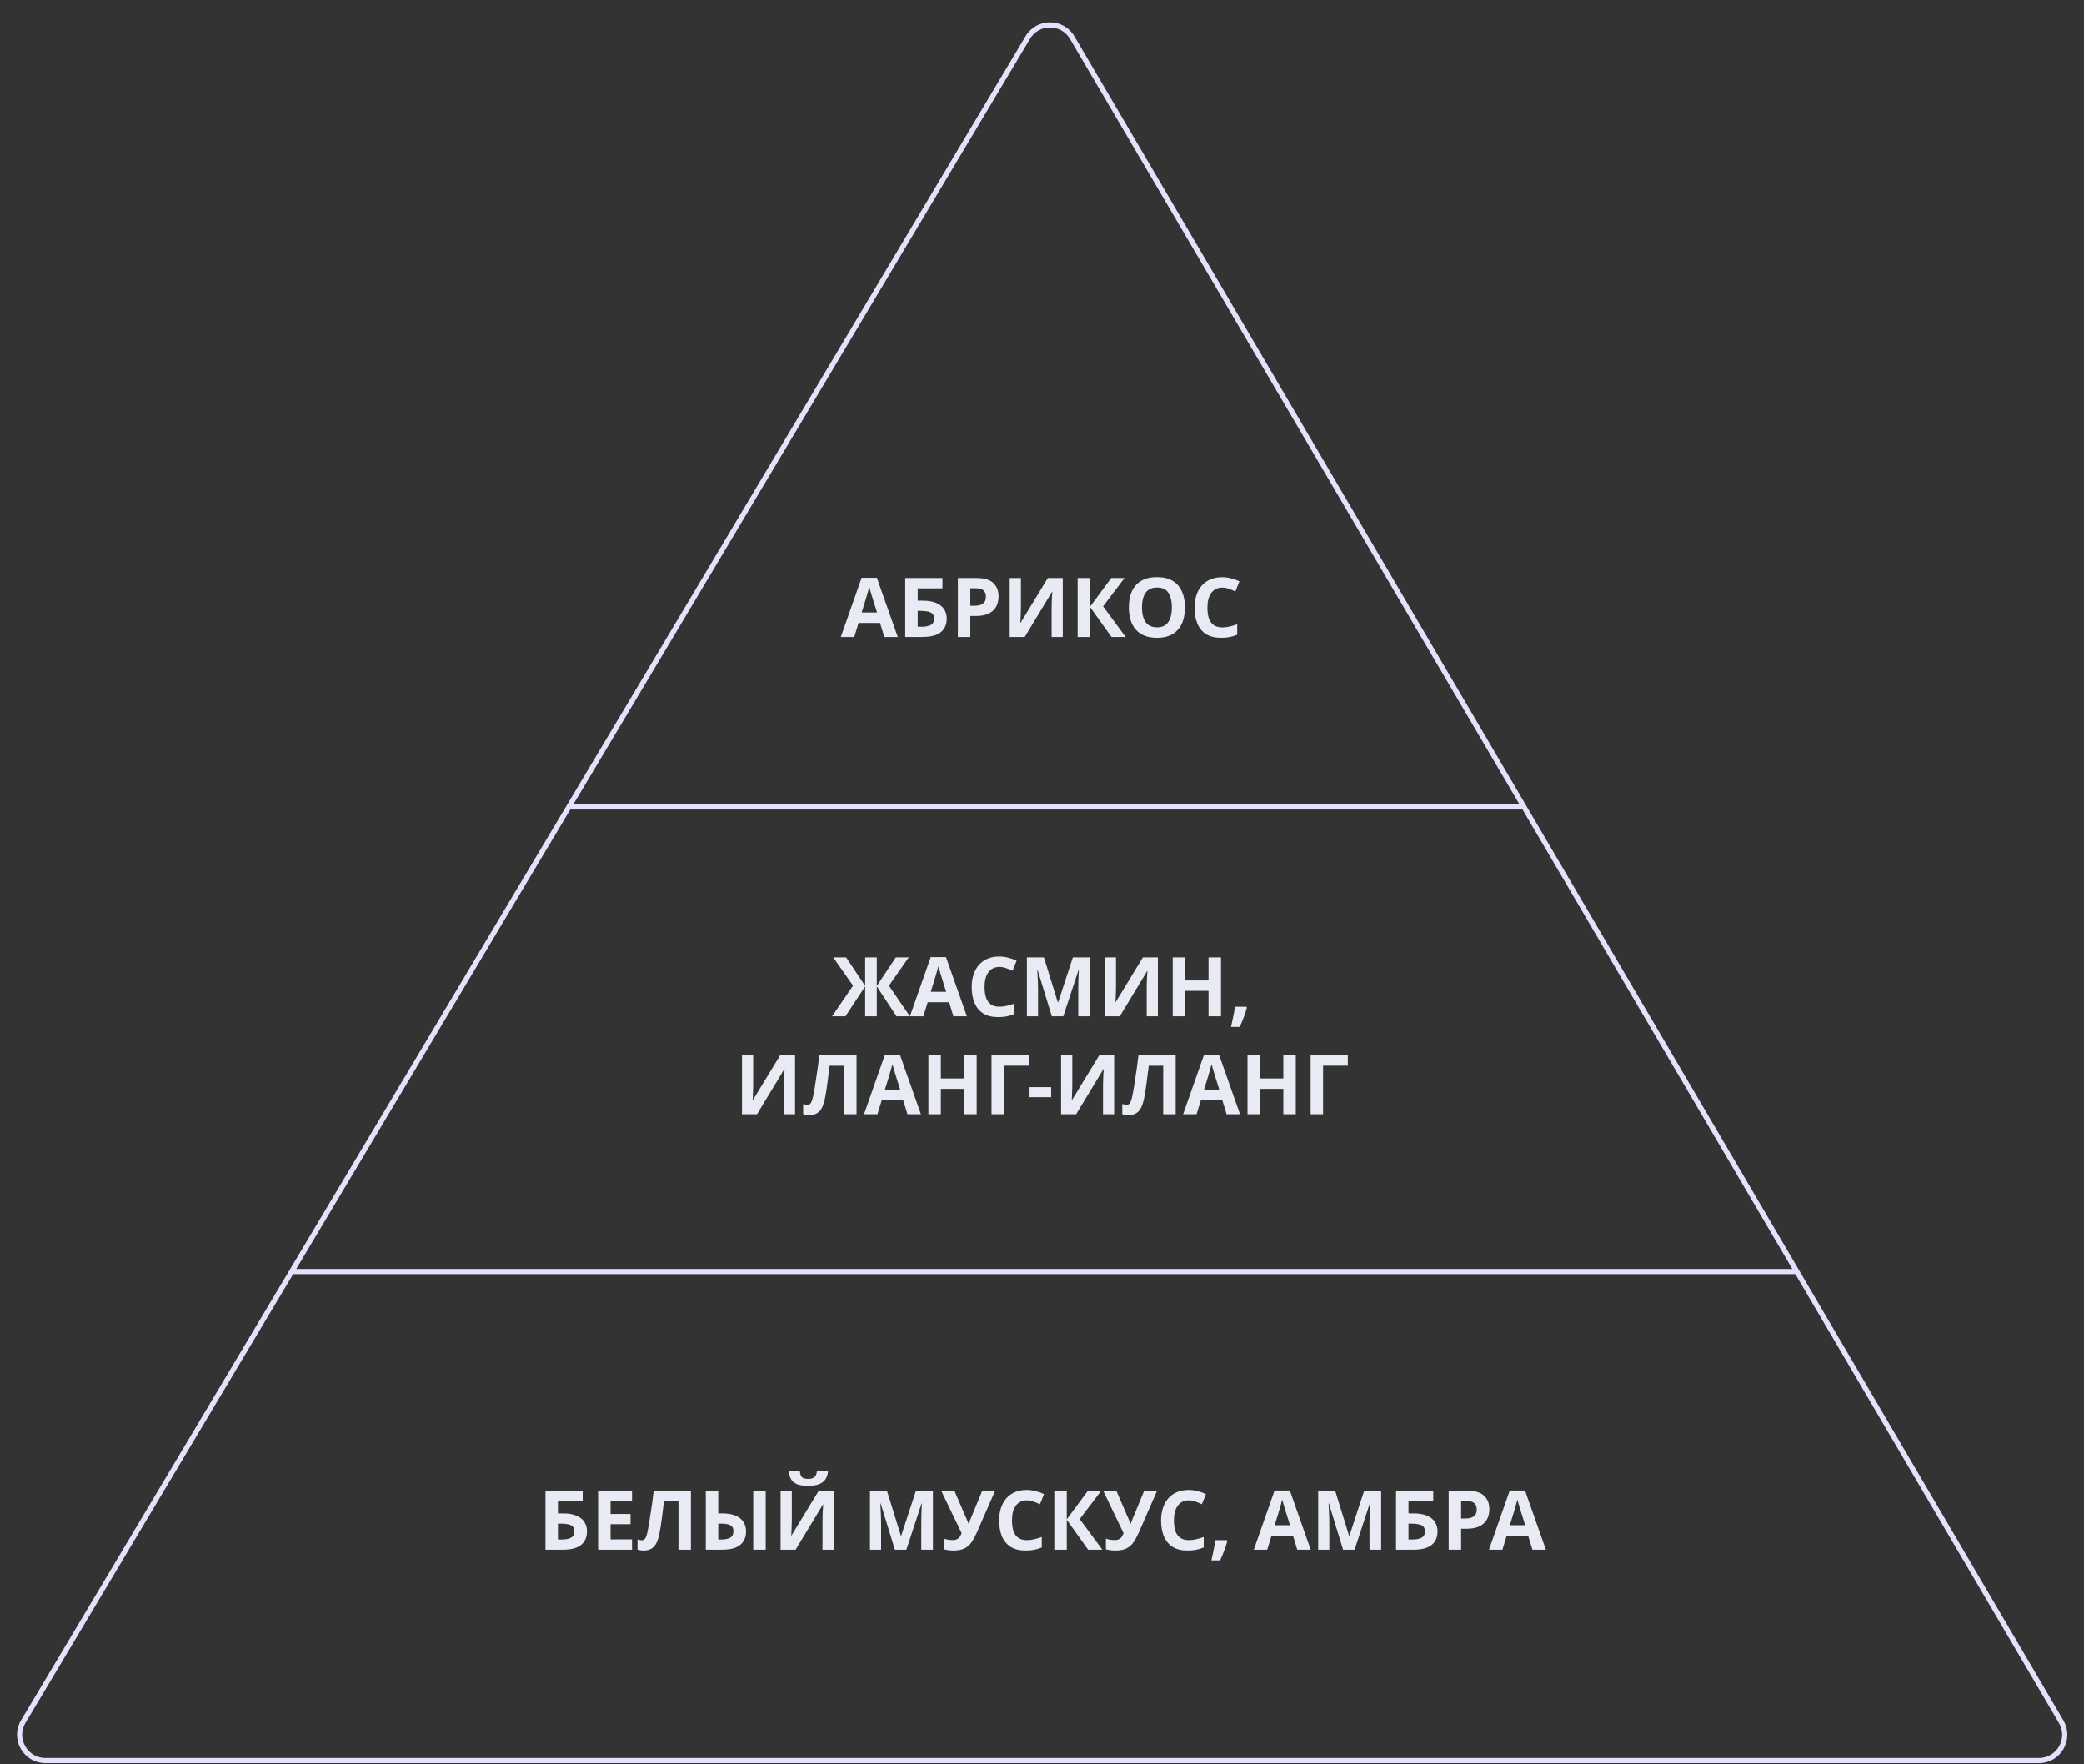 <?xml version="1.0" encoding="UTF-8"?> <svg xmlns="http://www.w3.org/2000/svg" width="404" height="342" viewBox="0 0 404 342" fill="none"><rect x="0" y="0" width="404" height="342" fill="#333333" stroke="none"/><path d="M56.55 246.484L4.51 333.724C2.522 337.057 4.924 341.285 8.805 341.285H395.265C399.131 341.285 401.534 337.086 399.577 333.753L348.327 246.484M56.55 246.484H348.327M56.55 246.484L110.271 156.422M348.327 246.484L295.438 156.422M110.271 156.422L199.25 7.255C201.198 3.991 205.931 4.007 207.856 7.285L295.438 156.422M110.271 156.422H295.438" stroke="#E5E1FC"></path><path d="M171.432 123.469L170.6 120.749H166.44L165.608 123.469H163L167.032 111.997H169.992L174.04 123.469H171.432ZM169.192 116.061C169.139 115.88 169.069 115.651 168.984 115.373C168.899 115.096 168.813 114.813 168.728 114.525C168.643 114.237 168.573 113.987 168.52 113.773C168.467 113.987 168.392 114.253 168.296 114.573C168.211 114.883 168.125 115.181 168.04 115.469C167.965 115.747 167.907 115.944 167.864 116.061L167.048 118.717H170.024L169.192 116.061ZM175.487 123.469V112.045H182.703V114.045H177.903V116.429H178.863C179.94 116.429 180.82 116.579 181.503 116.877C182.196 117.176 182.708 117.587 183.039 118.109C183.37 118.632 183.535 119.229 183.535 119.901C183.535 120.648 183.37 121.288 183.039 121.821C182.708 122.355 182.196 122.765 181.503 123.053C180.81 123.331 179.914 123.469 178.815 123.469H175.487ZM178.719 121.485C179.455 121.485 180.031 121.368 180.447 121.133C180.874 120.899 181.087 120.488 181.087 119.901C181.087 119.496 180.98 119.187 180.767 118.973C180.564 118.76 180.271 118.616 179.887 118.541C179.514 118.456 179.06 118.413 178.527 118.413H177.903V121.485H178.719ZM189.338 112.045C190.81 112.045 191.882 112.365 192.554 113.005C193.237 113.635 193.578 114.504 193.578 115.613C193.578 116.115 193.503 116.595 193.354 117.053C193.205 117.501 192.954 117.907 192.602 118.269C192.261 118.621 191.807 118.899 191.242 119.101C190.677 119.304 189.978 119.405 189.146 119.405H188.106V123.469H185.69V112.045H189.338ZM189.21 114.029H188.106V117.421H188.906C189.365 117.421 189.759 117.363 190.09 117.245C190.421 117.128 190.677 116.941 190.858 116.685C191.039 116.429 191.13 116.099 191.13 115.693C191.13 115.128 190.975 114.712 190.666 114.445C190.357 114.168 189.871 114.029 189.21 114.029ZM195.737 112.045H197.913V117.565C197.913 117.832 197.908 118.131 197.897 118.461C197.886 118.792 197.876 119.117 197.865 119.437C197.854 119.747 197.844 120.019 197.833 120.253C197.822 120.477 197.812 120.632 197.801 120.717H197.849L203.129 112.045H206.025V123.469H203.865V117.981C203.865 117.693 203.87 117.379 203.881 117.037C203.892 116.685 203.902 116.349 203.913 116.029C203.934 115.709 203.95 115.432 203.961 115.197C203.982 114.952 203.998 114.792 204.009 114.717H203.945L198.649 123.469H195.737V112.045ZM218.221 123.469H215.469L211.325 117.677V123.469H208.909V112.045H211.325V117.581L215.421 112.045H217.997L213.837 117.533L218.221 123.469ZM229.714 117.741C229.714 118.627 229.602 119.432 229.378 120.157C229.165 120.872 228.834 121.491 228.386 122.013C227.949 122.536 227.384 122.936 226.69 123.213C226.008 123.491 225.202 123.629 224.274 123.629C223.346 123.629 222.536 123.491 221.842 123.213C221.16 122.925 220.594 122.525 220.146 122.013C219.709 121.491 219.378 120.867 219.154 120.141C218.941 119.416 218.834 118.611 218.834 117.725C218.834 116.541 219.026 115.512 219.41 114.637C219.805 113.763 220.402 113.085 221.202 112.605C222.013 112.115 223.042 111.869 224.29 111.869C225.528 111.869 226.546 112.115 227.346 112.605C228.146 113.085 228.738 113.768 229.122 114.653C229.517 115.528 229.714 116.557 229.714 117.741ZM221.378 117.741C221.378 118.541 221.48 119.229 221.682 119.805C221.885 120.381 222.2 120.824 222.626 121.133C223.053 121.443 223.602 121.597 224.274 121.597C224.968 121.597 225.522 121.443 225.938 121.133C226.365 120.824 226.674 120.381 226.866 119.805C227.069 119.229 227.17 118.541 227.17 117.741C227.17 116.536 226.946 115.592 226.498 114.909C226.05 114.227 225.314 113.885 224.29 113.885C223.608 113.885 223.053 114.04 222.626 114.349C222.2 114.659 221.885 115.101 221.682 115.677C221.48 116.253 221.378 116.941 221.378 117.741ZM236.929 113.901C236.47 113.901 236.059 113.992 235.697 114.173C235.345 114.355 235.046 114.616 234.801 114.957C234.555 115.288 234.369 115.693 234.241 116.173C234.123 116.653 234.065 117.192 234.065 117.789C234.065 118.6 234.161 119.293 234.353 119.869C234.555 120.435 234.87 120.867 235.297 121.165C235.723 121.464 236.267 121.613 236.929 121.613C237.398 121.613 237.862 121.56 238.321 121.453C238.79 121.347 239.297 121.197 239.841 121.005V123.037C239.339 123.24 238.843 123.389 238.353 123.485C237.862 123.581 237.313 123.629 236.705 123.629C235.531 123.629 234.561 123.389 233.793 122.909C233.035 122.419 232.475 121.736 232.113 120.861C231.75 119.976 231.569 118.947 231.569 117.773C231.569 116.909 231.686 116.12 231.921 115.405C232.155 114.68 232.497 114.056 232.945 113.533C233.403 113.011 233.963 112.605 234.625 112.317C235.297 112.029 236.065 111.885 236.929 111.885C237.494 111.885 238.059 111.96 238.625 112.109C239.201 112.248 239.75 112.44 240.273 112.685L239.489 114.653C239.062 114.451 238.63 114.275 238.193 114.125C237.766 113.976 237.345 113.901 236.929 113.901Z" fill="#E8EAF4"></path><path d="M165.369 191.064L161.529 185.576H164.025L167.721 191.112V185.576H169.977V191.112L173.673 185.576H176.169L172.329 191.064L176.393 197H173.801L169.977 191.208V197H167.721V191.208L163.897 197H161.305L165.369 191.064ZM184.83 197L183.998 194.28H179.838L179.006 197H176.398L180.43 185.528H183.39L187.438 197H184.83ZM182.59 189.592C182.537 189.411 182.468 189.181 182.382 188.904C182.297 188.627 182.212 188.344 182.126 188.056C182.041 187.768 181.972 187.517 181.918 187.304C181.865 187.517 181.79 187.784 181.694 188.104C181.609 188.413 181.524 188.712 181.438 189C181.364 189.277 181.305 189.475 181.262 189.592L180.446 192.248H183.422L182.59 189.592ZM193.733 187.432C193.275 187.432 192.864 187.523 192.501 187.704C192.149 187.885 191.851 188.147 191.605 188.488C191.36 188.819 191.173 189.224 191.045 189.704C190.928 190.184 190.869 190.723 190.869 191.32C190.869 192.131 190.965 192.824 191.157 193.4C191.36 193.965 191.675 194.397 192.101 194.696C192.528 194.995 193.072 195.144 193.733 195.144C194.203 195.144 194.667 195.091 195.125 194.984C195.595 194.877 196.101 194.728 196.645 194.536V196.568C196.144 196.771 195.648 196.92 195.157 197.016C194.667 197.112 194.117 197.16 193.509 197.16C192.336 197.16 191.365 196.92 190.597 196.44C189.84 195.949 189.28 195.267 188.917 194.392C188.555 193.507 188.373 192.477 188.373 191.304C188.373 190.44 188.491 189.651 188.725 188.936C188.96 188.211 189.301 187.587 189.749 187.064C190.208 186.541 190.768 186.136 191.429 185.848C192.101 185.56 192.869 185.416 193.733 185.416C194.299 185.416 194.864 185.491 195.429 185.64C196.005 185.779 196.555 185.971 197.077 186.216L196.293 188.184C195.867 187.981 195.435 187.805 194.997 187.656C194.571 187.507 194.149 187.432 193.733 187.432ZM203.905 197L201.153 188.04H201.089C201.099 188.253 201.115 188.573 201.137 189C201.158 189.427 201.179 189.885 201.201 190.376C201.222 190.856 201.233 191.293 201.233 191.688V197H199.073V185.576H202.369L205.073 194.312H205.121L207.985 185.576H211.281V197H209.025V191.592C209.025 191.229 209.03 190.813 209.041 190.344C209.062 189.875 209.078 189.432 209.089 189.016C209.11 188.589 209.126 188.269 209.137 188.056H209.073L206.129 197H203.905ZM214.167 185.576H216.343V191.096C216.343 191.363 216.337 191.661 216.327 191.992C216.316 192.323 216.305 192.648 216.295 192.968C216.284 193.277 216.273 193.549 216.263 193.784C216.252 194.008 216.241 194.163 216.231 194.248H216.279L221.559 185.576H224.455V197H222.295V191.512C222.295 191.224 222.3 190.909 222.311 190.568C222.321 190.216 222.332 189.88 222.343 189.56C222.364 189.24 222.38 188.963 222.391 188.728C222.412 188.483 222.428 188.323 222.439 188.248H222.375L217.079 197H214.167V185.576ZM236.698 197H234.282V192.072H229.754V197H227.338V185.576H229.754V190.056H234.282V185.576H236.698V197ZM241.717 195.32C241.621 195.693 241.498 196.099 241.349 196.536C241.199 196.963 241.039 197.389 240.869 197.816C240.698 198.253 240.522 198.669 240.341 199.064H238.629C238.735 198.637 238.837 198.189 238.933 197.72C239.029 197.261 239.119 196.808 239.205 196.36C239.29 195.912 239.359 195.507 239.413 195.144H241.605L241.717 195.32ZM143.838 204.576H146.014V210.096C146.014 210.363 146.009 210.661 145.998 210.992C145.988 211.323 145.977 211.648 145.966 211.968C145.956 212.277 145.945 212.549 145.934 212.784C145.924 213.008 145.913 213.163 145.902 213.248H145.95L151.23 204.576H154.126V216H151.966V210.512C151.966 210.224 151.972 209.909 151.982 209.568C151.993 209.216 152.004 208.88 152.014 208.56C152.036 208.24 152.052 207.963 152.062 207.728C152.084 207.483 152.1 207.323 152.11 207.248H152.046L146.75 216H143.838V204.576ZM166.05 216H163.634V206.592H160.834C160.77 207.083 160.701 207.616 160.626 208.192C160.562 208.768 160.488 209.355 160.402 209.952C160.328 210.539 160.248 211.099 160.162 211.632C160.077 212.155 159.992 212.619 159.906 213.024C159.768 213.685 159.581 214.251 159.346 214.72C159.122 215.189 158.808 215.547 158.402 215.792C158.008 216.037 157.49 216.16 156.85 216.16C156.637 216.16 156.434 216.144 156.242 216.112C156.05 216.08 155.869 216.037 155.698 215.984V214C155.837 214.043 155.97 214.08 156.098 214.112C156.237 214.144 156.386 214.16 156.546 214.16C156.76 214.16 156.936 214.091 157.074 213.952C157.213 213.813 157.336 213.579 157.442 213.248C157.549 212.907 157.656 212.437 157.762 211.84C157.816 211.584 157.88 211.221 157.954 210.752C158.029 210.272 158.114 209.712 158.21 209.072C158.317 208.421 158.424 207.717 158.53 206.96C158.637 206.192 158.738 205.397 158.834 204.576H166.05V216ZM175.924 216L175.092 213.28H170.932L170.1 216H167.492L171.524 204.528H174.484L178.532 216H175.924ZM173.684 208.592C173.631 208.411 173.562 208.181 173.476 207.904C173.391 207.627 173.306 207.344 173.22 207.056C173.135 206.768 173.066 206.517 173.012 206.304C172.959 206.517 172.884 206.784 172.788 207.104C172.703 207.413 172.618 207.712 172.532 208C172.458 208.277 172.399 208.475 172.356 208.592L171.54 211.248H174.516L173.684 208.592ZM189.339 216H186.923V211.072H182.395V216H179.979V204.576H182.395V209.056H186.923V204.576H189.339V216ZM199.429 204.576V206.576H194.629V216H192.213V204.576H199.429ZM199.582 212.688V210.736H203.774V212.688H199.582ZM205.698 204.576H207.874V210.096C207.874 210.363 207.868 210.661 207.858 210.992C207.847 211.323 207.836 211.648 207.826 211.968C207.815 212.277 207.804 212.549 207.794 212.784C207.783 213.008 207.772 213.163 207.762 213.248H207.81L213.09 204.576H215.986V216H213.826V210.512C213.826 210.224 213.831 209.909 213.842 209.568C213.852 209.216 213.863 208.88 213.874 208.56C213.895 208.24 213.911 207.963 213.922 207.728C213.943 207.483 213.959 207.323 213.97 207.248H213.906L208.61 216H205.698V204.576ZM227.91 216H225.494V206.592H222.694C222.63 207.083 222.56 207.616 222.486 208.192C222.422 208.768 222.347 209.355 222.262 209.952C222.187 210.539 222.107 211.099 222.022 211.632C221.936 212.155 221.851 212.619 221.766 213.024C221.627 213.685 221.44 214.251 221.206 214.72C220.982 215.189 220.667 215.547 220.262 215.792C219.867 216.037 219.35 216.16 218.71 216.16C218.496 216.16 218.294 216.144 218.102 216.112C217.91 216.08 217.728 216.037 217.558 215.984V214C217.696 214.043 217.83 214.08 217.958 214.112C218.096 214.144 218.246 214.16 218.406 214.16C218.619 214.16 218.795 214.091 218.934 213.952C219.072 213.813 219.195 213.579 219.302 213.248C219.408 212.907 219.515 212.437 219.622 211.84C219.675 211.584 219.739 211.221 219.814 210.752C219.888 210.272 219.974 209.712 220.07 209.072C220.176 208.421 220.283 207.717 220.39 206.96C220.496 206.192 220.598 205.397 220.694 204.576H227.91V216ZM237.784 216L236.952 213.28H232.792L231.96 216H229.352L233.384 204.528H236.344L240.392 216H237.784ZM235.544 208.592C235.49 208.411 235.421 208.181 235.336 207.904C235.25 207.627 235.165 207.344 235.08 207.056C234.994 206.768 234.925 206.517 234.872 206.304C234.818 206.517 234.744 206.784 234.648 207.104C234.562 207.413 234.477 207.712 234.392 208C234.317 208.277 234.258 208.475 234.216 208.592L233.4 211.248H236.376L235.544 208.592ZM251.198 216H248.782V211.072H244.254V216H241.838V204.576H244.254V209.056H248.782V204.576H251.198V216ZM261.289 204.576V206.576H256.489V216H254.073V204.576H261.289Z" fill="#E8EAF4"></path><path d="M105.745 300.404V288.98H112.961V290.98H108.161V293.364H109.121C110.198 293.364 111.078 293.514 111.761 293.812C112.454 294.111 112.966 294.522 113.297 295.044C113.627 295.567 113.793 296.164 113.793 296.836C113.793 297.583 113.627 298.223 113.297 298.756C112.966 299.29 112.454 299.7 111.761 299.988C111.067 300.266 110.171 300.404 109.073 300.404H105.745ZM108.977 298.42C109.713 298.42 110.289 298.303 110.705 298.068C111.131 297.834 111.345 297.423 111.345 296.836C111.345 296.431 111.238 296.122 111.025 295.908C110.822 295.695 110.529 295.551 110.145 295.476C109.771 295.391 109.318 295.348 108.785 295.348H108.161V298.42H108.977ZM122.524 300.404H115.948V288.98H122.524V290.964H118.364V293.476H122.236V295.46H118.364V298.404H122.524V300.404ZM133.941 300.404H131.525V290.996H128.725C128.661 291.487 128.592 292.02 128.517 292.596C128.453 293.172 128.378 293.759 128.293 294.356C128.218 294.943 128.138 295.503 128.053 296.036C127.968 296.559 127.882 297.023 127.797 297.428C127.658 298.09 127.472 298.655 127.237 299.124C127.013 299.594 126.698 299.951 126.293 300.196C125.898 300.442 125.381 300.564 124.741 300.564C124.528 300.564 124.325 300.548 124.133 300.516C123.941 300.484 123.76 300.442 123.589 300.388V298.404C123.728 298.447 123.861 298.484 123.989 298.516C124.128 298.548 124.277 298.564 124.437 298.564C124.65 298.564 124.826 298.495 124.965 298.356C125.104 298.218 125.226 297.983 125.333 297.652C125.44 297.311 125.546 296.842 125.653 296.244C125.706 295.988 125.77 295.626 125.845 295.156C125.92 294.676 126.005 294.116 126.101 293.476C126.208 292.826 126.314 292.122 126.421 291.364C126.528 290.596 126.629 289.802 126.725 288.98H133.941V300.404ZM136.823 300.404V288.98H139.239V293.364H140.023C141.079 293.364 141.948 293.514 142.631 293.812C143.313 294.111 143.815 294.522 144.135 295.044C144.465 295.567 144.631 296.164 144.631 296.836C144.631 297.583 144.465 298.223 144.135 298.756C143.804 299.29 143.292 299.7 142.599 299.988C141.916 300.266 141.031 300.404 139.943 300.404H136.823ZM139.879 298.42C140.593 298.42 141.153 298.303 141.559 298.068C141.975 297.834 142.183 297.423 142.183 296.836C142.183 296.431 142.087 296.122 141.895 295.908C141.713 295.695 141.441 295.551 141.079 295.476C140.716 295.391 140.279 295.348 139.767 295.348H139.239V298.42H139.879ZM146.023 300.404V288.98H148.439V300.404H146.023ZM160.523 285.22C160.469 285.775 160.315 286.266 160.059 286.692C159.803 287.108 159.403 287.434 158.859 287.668C158.315 287.903 157.584 288.02 156.667 288.02C155.728 288.02 154.992 287.908 154.459 287.684C153.936 287.45 153.563 287.124 153.339 286.708C153.115 286.292 152.981 285.796 152.939 285.22H155.067C155.12 285.807 155.269 286.196 155.515 286.388C155.76 286.58 156.16 286.676 156.715 286.676C157.173 286.676 157.547 286.575 157.835 286.372C158.133 286.159 158.309 285.775 158.363 285.22H160.523ZM151.323 288.98H153.499V294.5C153.499 294.767 153.493 295.066 153.483 295.396C153.472 295.727 153.461 296.052 153.451 296.372C153.44 296.682 153.429 296.954 153.419 297.188C153.408 297.412 153.397 297.567 153.387 297.652H153.435L158.715 288.98H161.611V300.404H159.451V294.916C159.451 294.628 159.456 294.314 159.467 293.972C159.477 293.62 159.488 293.284 159.499 292.964C159.52 292.644 159.536 292.367 159.547 292.132C159.568 291.887 159.584 291.727 159.595 291.652H159.531L154.235 300.404H151.323V288.98ZM173.483 300.404L170.731 291.444H170.667C170.678 291.658 170.694 291.978 170.715 292.404C170.736 292.831 170.758 293.29 170.779 293.78C170.8 294.26 170.811 294.698 170.811 295.092V300.404H168.651V288.98H171.947L174.651 297.716H174.699L177.563 288.98H180.859V300.404H178.603V294.996C178.603 294.634 178.608 294.218 178.619 293.748C178.64 293.279 178.656 292.836 178.667 292.42C178.688 291.994 178.704 291.674 178.715 291.46H178.651L175.707 300.404H173.483ZM189.377 297.06C189.057 297.786 188.715 298.415 188.353 298.948C188.001 299.471 187.547 299.871 186.993 300.148C186.438 300.426 185.713 300.564 184.817 300.564C184.539 300.564 184.235 300.543 183.905 300.5C183.574 300.458 183.27 300.399 182.993 300.324V298.244C183.249 298.351 183.531 298.426 183.841 298.468C184.15 298.511 184.438 298.532 184.705 298.532C185.057 298.532 185.339 298.474 185.553 298.356C185.777 298.239 185.953 298.079 186.081 297.876C186.219 297.663 186.331 297.434 186.417 297.188L182.465 288.98H185.025L187.153 293.924C187.206 294.031 187.27 294.17 187.345 294.34C187.419 294.511 187.494 294.687 187.569 294.868C187.643 295.05 187.702 295.21 187.745 295.348H187.825C187.867 295.22 187.921 295.066 187.985 294.884C188.059 294.692 188.134 294.5 188.209 294.308C188.294 294.106 188.369 293.93 188.433 293.78L190.417 288.98H192.913L189.377 297.06ZM199.046 290.836C198.587 290.836 198.176 290.927 197.814 291.108C197.462 291.29 197.163 291.551 196.918 291.892C196.672 292.223 196.486 292.628 196.358 293.108C196.24 293.588 196.182 294.127 196.182 294.724C196.182 295.535 196.278 296.228 196.47 296.804C196.672 297.37 196.987 297.802 197.414 298.1C197.84 298.399 198.384 298.548 199.046 298.548C199.515 298.548 199.979 298.495 200.438 298.388C200.907 298.282 201.414 298.132 201.958 297.94V299.972C201.456 300.175 200.96 300.324 200.47 300.42C199.979 300.516 199.43 300.564 198.822 300.564C197.648 300.564 196.678 300.324 195.91 299.844C195.152 299.354 194.592 298.671 194.23 297.796C193.867 296.911 193.686 295.882 193.686 294.708C193.686 293.844 193.803 293.055 194.038 292.34C194.272 291.615 194.614 290.991 195.062 290.468C195.52 289.946 196.08 289.54 196.742 289.252C197.414 288.964 198.182 288.82 199.046 288.82C199.611 288.82 200.176 288.895 200.742 289.044C201.318 289.183 201.867 289.375 202.39 289.62L201.606 291.588C201.179 291.386 200.747 291.21 200.31 291.06C199.883 290.911 199.462 290.836 199.046 290.836ZM213.697 300.404H210.945L206.801 294.612V300.404H204.385V288.98H206.801V294.516L210.897 288.98H213.473L209.313 294.468L213.697 300.404ZM220.767 297.06C220.447 297.786 220.106 298.415 219.743 298.948C219.391 299.471 218.938 299.871 218.383 300.148C217.829 300.426 217.103 300.564 216.207 300.564C215.93 300.564 215.626 300.543 215.295 300.5C214.965 300.458 214.661 300.399 214.383 300.324V298.244C214.639 298.351 214.922 298.426 215.231 298.468C215.541 298.511 215.829 298.532 216.095 298.532C216.447 298.532 216.73 298.474 216.943 298.356C217.167 298.239 217.343 298.079 217.471 297.876C217.61 297.663 217.722 297.434 217.807 297.188L213.855 288.98H216.415L218.543 293.924C218.597 294.031 218.661 294.17 218.735 294.34C218.81 294.511 218.885 294.687 218.959 294.868C219.034 295.05 219.093 295.21 219.135 295.348H219.215C219.258 295.22 219.311 295.066 219.375 294.884C219.45 294.692 219.525 294.5 219.599 294.308C219.685 294.106 219.759 293.93 219.823 293.78L221.807 288.98H224.303L220.767 297.06ZM230.436 290.836C229.978 290.836 229.567 290.927 229.204 291.108C228.852 291.29 228.554 291.551 228.308 291.892C228.063 292.223 227.876 292.628 227.748 293.108C227.631 293.588 227.572 294.127 227.572 294.724C227.572 295.535 227.668 296.228 227.86 296.804C228.063 297.37 228.378 297.802 228.804 298.1C229.231 298.399 229.775 298.548 230.436 298.548C230.906 298.548 231.37 298.495 231.828 298.388C232.298 298.282 232.804 298.132 233.348 297.94V299.972C232.847 300.175 232.351 300.324 231.86 300.42C231.37 300.516 230.82 300.564 230.212 300.564C229.039 300.564 228.068 300.324 227.3 299.844C226.543 299.354 225.983 298.671 225.62 297.796C225.258 296.911 225.076 295.882 225.076 294.708C225.076 293.844 225.194 293.055 225.428 292.34C225.663 291.615 226.004 290.991 226.452 290.468C226.911 289.946 227.471 289.54 228.132 289.252C228.804 288.964 229.572 288.82 230.436 288.82C231.002 288.82 231.567 288.895 232.132 289.044C232.708 289.183 233.258 289.375 233.78 289.62L232.996 291.588C232.57 291.386 232.138 291.21 231.7 291.06C231.274 290.911 230.852 290.836 230.436 290.836ZM237.92 298.724C237.824 299.098 237.701 299.503 237.552 299.94C237.403 300.367 237.243 300.794 237.072 301.22C236.901 301.658 236.725 302.074 236.544 302.468H234.832C234.939 302.042 235.04 301.594 235.136 301.124C235.232 300.666 235.323 300.212 235.408 299.764C235.493 299.316 235.563 298.911 235.616 298.548H237.808L237.92 298.724ZM251.487 300.404L250.655 297.684H246.495L245.663 300.404H243.055L247.087 288.932H250.047L254.095 300.404H251.487ZM249.247 292.996C249.193 292.815 249.124 292.586 249.039 292.308C248.953 292.031 248.868 291.748 248.783 291.46C248.697 291.172 248.628 290.922 248.575 290.708C248.521 290.922 248.447 291.188 248.351 291.508C248.265 291.818 248.18 292.116 248.095 292.404C248.02 292.682 247.961 292.879 247.919 292.996L247.103 295.652H250.079L249.247 292.996ZM260.374 300.404L257.622 291.444H257.558C257.568 291.658 257.584 291.978 257.606 292.404C257.627 292.831 257.648 293.29 257.67 293.78C257.691 294.26 257.702 294.698 257.702 295.092V300.404H255.542V288.98H258.838L261.542 297.716H261.59L264.454 288.98H267.75V300.404H265.494V294.996C265.494 294.634 265.499 294.218 265.51 293.748C265.531 293.279 265.547 292.836 265.558 292.42C265.579 291.994 265.595 291.674 265.606 291.46H265.542L262.598 300.404H260.374ZM270.635 300.404V288.98H277.851V290.98H273.051V293.364H274.011C275.089 293.364 275.969 293.514 276.651 293.812C277.345 294.111 277.857 294.522 278.187 295.044C278.518 295.567 278.683 296.164 278.683 296.836C278.683 297.583 278.518 298.223 278.187 298.756C277.857 299.29 277.345 299.7 276.651 299.988C275.958 300.266 275.062 300.404 273.963 300.404H270.635ZM273.867 298.42C274.603 298.42 275.179 298.303 275.595 298.068C276.022 297.834 276.235 297.423 276.235 296.836C276.235 296.431 276.129 296.122 275.915 295.908C275.713 295.695 275.419 295.551 275.035 295.476C274.662 295.391 274.209 295.348 273.675 295.348H273.051V298.42H273.867ZM284.486 288.98C285.958 288.98 287.03 289.3 287.702 289.94C288.385 290.57 288.726 291.439 288.726 292.548C288.726 293.05 288.652 293.53 288.502 293.988C288.353 294.436 288.102 294.842 287.75 295.204C287.409 295.556 286.956 295.834 286.39 296.036C285.825 296.239 285.126 296.34 284.294 296.34H283.254V300.404H280.838V288.98H284.486ZM284.358 290.964H283.254V294.356H284.054C284.513 294.356 284.908 294.298 285.238 294.18C285.569 294.063 285.825 293.876 286.006 293.62C286.188 293.364 286.278 293.034 286.278 292.628C286.278 292.063 286.124 291.647 285.814 291.38C285.505 291.103 285.02 290.964 284.358 290.964ZM297.08 300.404L296.248 297.684H292.088L291.256 300.404H288.648L292.68 288.932H295.64L299.688 300.404H297.08ZM294.84 292.996C294.787 292.815 294.718 292.586 294.632 292.308C294.547 292.031 294.462 291.748 294.376 291.46C294.291 291.172 294.222 290.922 294.168 290.708C294.115 290.922 294.04 291.188 293.944 291.508C293.859 291.818 293.774 292.116 293.688 292.404C293.614 292.682 293.555 292.879 293.512 292.996L292.696 295.652H295.672L294.84 292.996Z" fill="#E8EAF4"></path></svg> 
